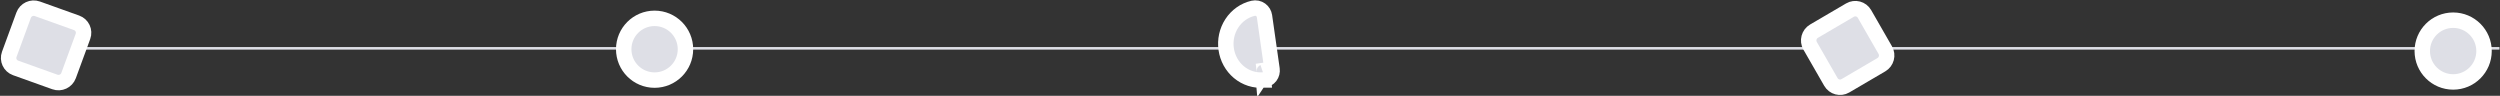 <?xml version="1.0" encoding="UTF-8"?> <svg xmlns="http://www.w3.org/2000/svg" width="809" height="31" viewBox="0 0 809 31" fill="none"><rect x="0" y="0" width="809" height="31" fill="#333333" stroke="none"/> <path d="M16.155 15.64L808.828 15.64" stroke="#DEDFE6" stroke-width="0.833"></path> <path d="M793.84 26.515C799.359 26.515 803.832 22.041 803.832 16.523C803.832 11.005 799.359 6.531 793.84 6.531C788.322 6.531 783.849 11.005 783.849 16.523C783.849 22.041 788.322 26.515 793.84 26.515Z" fill="#DEDFE6" stroke="white" stroke-width="4.996"></path> <path d="M24.785 7.387L12.082 2.841C10.29 2.2 8.304 3.129 7.648 4.916L2.998 17.581C2.342 19.368 3.264 21.338 5.057 21.979L17.759 26.525C19.552 27.167 21.537 26.238 22.193 24.45L26.843 11.785C27.499 9.998 26.577 8.029 24.785 7.387Z" fill="#DEDFE6" stroke="white" stroke-width="4.996"></path> <path d="M211.826 25.919C217.344 25.919 221.817 21.446 221.817 15.928C221.817 10.41 217.344 5.936 211.826 5.936C206.307 5.936 201.834 10.41 201.834 15.928C201.834 21.446 206.307 25.919 211.826 25.919Z" fill="#DEDFE6" stroke="white" stroke-width="4.996"></path> <path d="M411.629 22.404L411.63 22.412C411.685 22.808 411.662 23.212 411.563 23.6L411.563 23.6C411.464 23.989 411.288 24.36 411.04 24.688M411.629 22.404L409.156 22.756C409.166 22.832 409.162 22.908 409.143 22.981C409.124 23.055 409.091 23.123 409.047 23.182C409.002 23.242 408.946 23.291 408.882 23.326C408.819 23.362 408.749 23.383 408.677 23.389M411.629 22.404L409.183 5.222L409.183 5.222L409.181 5.211C409.123 4.816 408.988 4.431 408.779 4.081C408.57 3.731 408.289 3.42 407.947 3.174L407.947 3.174C407.605 2.927 407.21 2.752 406.787 2.666C406.365 2.58 405.931 2.586 405.512 2.683C402.684 3.335 400.232 5.088 398.629 7.542C397.027 9.994 396.379 12.976 396.794 15.89C397.209 18.805 398.663 21.476 400.902 23.343C403.143 25.213 405.999 26.132 408.891 25.878M411.629 22.404L408.677 23.389M411.04 24.688L409.051 23.186L411.04 24.688C411.04 24.688 411.04 24.688 411.04 24.688ZM411.04 24.688C410.792 25.017 410.475 25.297 410.104 25.505C409.734 25.712 409.321 25.841 408.891 25.878M408.891 25.878C408.893 25.878 408.895 25.878 408.897 25.878L408.677 23.389M408.891 25.878C408.889 25.878 408.887 25.878 408.886 25.879L408.677 23.389" fill="#DEDFE6" stroke="white" stroke-width="4.996"></path> <path d="M598.65 3.269L587.009 10.087C585.366 11.05 584.804 13.168 585.753 14.819L592.476 26.515C593.425 28.166 595.526 28.724 597.169 27.762L608.81 20.943C610.453 19.981 611.016 17.862 610.067 16.212L603.344 4.515C602.395 2.864 600.294 2.306 598.65 3.269Z" fill="#DEDFE6" stroke="white" stroke-width="4.996"></path> </svg> 
